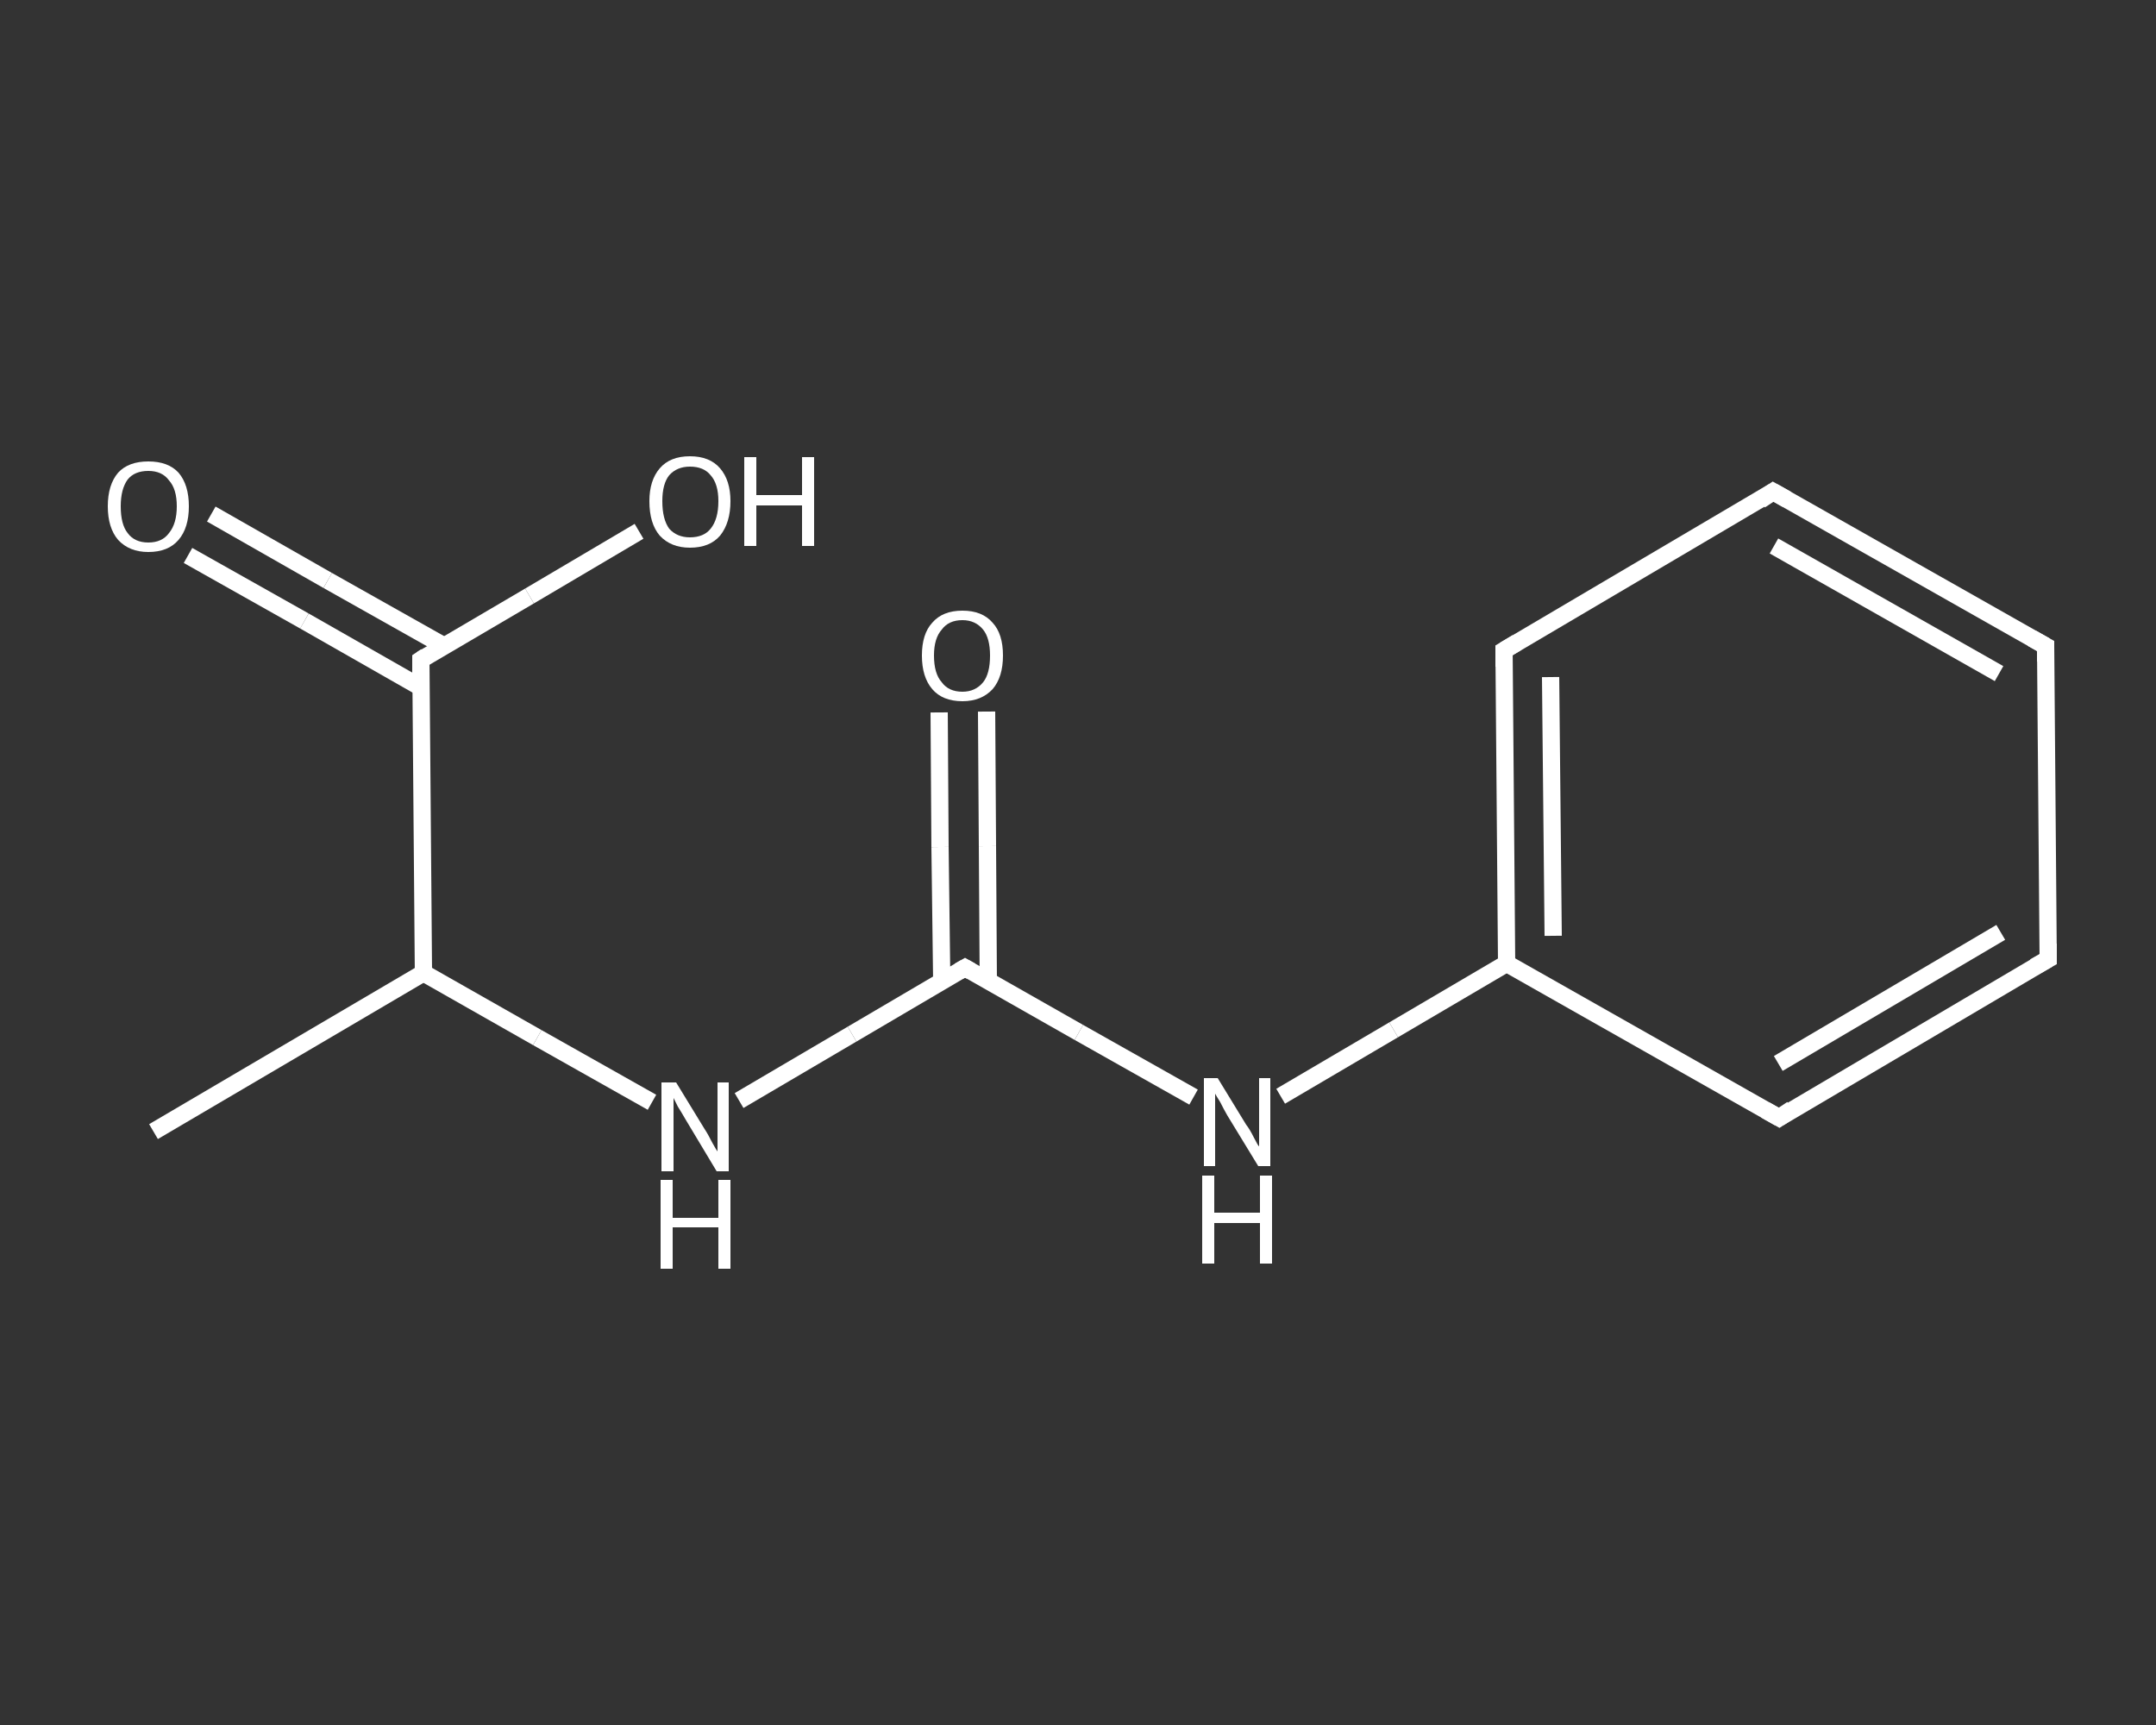 <?xml version='1.0' encoding='iso-8859-1'?>
<svg version='1.1' baseProfile='full'
              xmlns='http://www.w3.org/2000/svg'
                      xmlns:rdkit='http://www.rdkit.org/xml'
                      xmlns:xlink='http://www.w3.org/1999/xlink'
                  xml:space='preserve'
width='250px' height='200px' viewBox='0 0 250 200'>
<rect x="0" y="0" width="250" height="200" fill="#333333" stroke="none"/>
<!-- END OF HEADER -->
<rect style='opacity:1.0;fill:transparent;stroke:none' width='250.0' height='200.0' x='0.0' y='0.0'> </rect>
<path class='bond-0 atom-0 atom-1' d='M 17.8,131.2 L 49.1,112.8' style='fill:none;fill-rule:evenodd;stroke:#FFFFFF;stroke-width:2.0px;stroke-linecap:butt;stroke-linejoin:miter;stroke-opacity:1' />
<path class='bond-1 atom-1 atom-2' d='M 49.1,112.8 L 62.3,120.3' style='fill:none;fill-rule:evenodd;stroke:#FFFFFF;stroke-width:2.0px;stroke-linecap:butt;stroke-linejoin:miter;stroke-opacity:1' />
<path class='bond-1 atom-1 atom-2' d='M 62.3,120.3 L 75.6,127.8' style='fill:none;fill-rule:evenodd;stroke:#FFFFFF;stroke-width:2.0px;stroke-linecap:butt;stroke-linejoin:miter;stroke-opacity:1' />
<path class='bond-2 atom-2 atom-3' d='M 85.7,127.6 L 98.8,119.9' style='fill:none;fill-rule:evenodd;stroke:#FFFFFF;stroke-width:2.0px;stroke-linecap:butt;stroke-linejoin:miter;stroke-opacity:1' />
<path class='bond-2 atom-2 atom-3' d='M 98.8,119.9 L 111.9,112.2' style='fill:none;fill-rule:evenodd;stroke:#FFFFFF;stroke-width:2.0px;stroke-linecap:butt;stroke-linejoin:miter;stroke-opacity:1' />
<path class='bond-3 atom-3 atom-4' d='M 114.6,113.8 L 114.5,98.1' style='fill:none;fill-rule:evenodd;stroke:#FFFFFF;stroke-width:2.0px;stroke-linecap:butt;stroke-linejoin:miter;stroke-opacity:1' />
<path class='bond-3 atom-3 atom-4' d='M 114.5,98.1 L 114.4,82.5' style='fill:none;fill-rule:evenodd;stroke:#FFFFFF;stroke-width:2.0px;stroke-linecap:butt;stroke-linejoin:miter;stroke-opacity:1' />
<path class='bond-3 atom-3 atom-4' d='M 109.2,113.8 L 109.0,98.2' style='fill:none;fill-rule:evenodd;stroke:#FFFFFF;stroke-width:2.0px;stroke-linecap:butt;stroke-linejoin:miter;stroke-opacity:1' />
<path class='bond-3 atom-3 atom-4' d='M 109.0,98.2 L 108.9,82.6' style='fill:none;fill-rule:evenodd;stroke:#FFFFFF;stroke-width:2.0px;stroke-linecap:butt;stroke-linejoin:miter;stroke-opacity:1' />
<path class='bond-4 atom-3 atom-5' d='M 111.9,112.2 L 125.1,119.7' style='fill:none;fill-rule:evenodd;stroke:#FFFFFF;stroke-width:2.0px;stroke-linecap:butt;stroke-linejoin:miter;stroke-opacity:1' />
<path class='bond-4 atom-3 atom-5' d='M 125.1,119.7 L 138.4,127.2' style='fill:none;fill-rule:evenodd;stroke:#FFFFFF;stroke-width:2.0px;stroke-linecap:butt;stroke-linejoin:miter;stroke-opacity:1' />
<path class='bond-5 atom-5 atom-6' d='M 148.5,127.1 L 161.6,119.4' style='fill:none;fill-rule:evenodd;stroke:#FFFFFF;stroke-width:2.0px;stroke-linecap:butt;stroke-linejoin:miter;stroke-opacity:1' />
<path class='bond-5 atom-5 atom-6' d='M 161.6,119.4 L 174.7,111.7' style='fill:none;fill-rule:evenodd;stroke:#FFFFFF;stroke-width:2.0px;stroke-linecap:butt;stroke-linejoin:miter;stroke-opacity:1' />
<path class='bond-6 atom-6 atom-7' d='M 174.7,111.7 L 174.4,75.4' style='fill:none;fill-rule:evenodd;stroke:#FFFFFF;stroke-width:2.0px;stroke-linecap:butt;stroke-linejoin:miter;stroke-opacity:1' />
<path class='bond-6 atom-6 atom-7' d='M 180.1,108.5 L 179.8,78.5' style='fill:none;fill-rule:evenodd;stroke:#FFFFFF;stroke-width:2.0px;stroke-linecap:butt;stroke-linejoin:miter;stroke-opacity:1' />
<path class='bond-7 atom-7 atom-8' d='M 174.4,75.4 L 205.6,57.0' style='fill:none;fill-rule:evenodd;stroke:#FFFFFF;stroke-width:2.0px;stroke-linecap:butt;stroke-linejoin:miter;stroke-opacity:1' />
<path class='bond-8 atom-8 atom-9' d='M 205.6,57.0 L 237.2,74.9' style='fill:none;fill-rule:evenodd;stroke:#FFFFFF;stroke-width:2.0px;stroke-linecap:butt;stroke-linejoin:miter;stroke-opacity:1' />
<path class='bond-8 atom-8 atom-9' d='M 205.7,63.3 L 231.8,78.1' style='fill:none;fill-rule:evenodd;stroke:#FFFFFF;stroke-width:2.0px;stroke-linecap:butt;stroke-linejoin:miter;stroke-opacity:1' />
<path class='bond-9 atom-9 atom-10' d='M 237.2,74.9 L 237.5,111.2' style='fill:none;fill-rule:evenodd;stroke:#FFFFFF;stroke-width:2.0px;stroke-linecap:butt;stroke-linejoin:miter;stroke-opacity:1' />
<path class='bond-10 atom-10 atom-11' d='M 237.5,111.2 L 206.3,129.6' style='fill:none;fill-rule:evenodd;stroke:#FFFFFF;stroke-width:2.0px;stroke-linecap:butt;stroke-linejoin:miter;stroke-opacity:1' />
<path class='bond-10 atom-10 atom-11' d='M 232.0,108.1 L 206.2,123.3' style='fill:none;fill-rule:evenodd;stroke:#FFFFFF;stroke-width:2.0px;stroke-linecap:butt;stroke-linejoin:miter;stroke-opacity:1' />
<path class='bond-11 atom-1 atom-12' d='M 49.1,112.8 L 48.8,76.5' style='fill:none;fill-rule:evenodd;stroke:#FFFFFF;stroke-width:2.0px;stroke-linecap:butt;stroke-linejoin:miter;stroke-opacity:1' />
<path class='bond-12 atom-12 atom-13' d='M 51.5,74.9 L 38.0,67.3' style='fill:none;fill-rule:evenodd;stroke:#FFFFFF;stroke-width:2.0px;stroke-linecap:butt;stroke-linejoin:miter;stroke-opacity:1' />
<path class='bond-12 atom-12 atom-13' d='M 38.0,67.3 L 24.5,59.6' style='fill:none;fill-rule:evenodd;stroke:#FFFFFF;stroke-width:2.0px;stroke-linecap:butt;stroke-linejoin:miter;stroke-opacity:1' />
<path class='bond-12 atom-12 atom-13' d='M 48.8,79.7 L 35.3,72.0' style='fill:none;fill-rule:evenodd;stroke:#FFFFFF;stroke-width:2.0px;stroke-linecap:butt;stroke-linejoin:miter;stroke-opacity:1' />
<path class='bond-12 atom-12 atom-13' d='M 35.3,72.0 L 21.8,64.4' style='fill:none;fill-rule:evenodd;stroke:#FFFFFF;stroke-width:2.0px;stroke-linecap:butt;stroke-linejoin:miter;stroke-opacity:1' />
<path class='bond-13 atom-12 atom-14' d='M 48.8,76.5 L 61.4,69.1' style='fill:none;fill-rule:evenodd;stroke:#FFFFFF;stroke-width:2.0px;stroke-linecap:butt;stroke-linejoin:miter;stroke-opacity:1' />
<path class='bond-13 atom-12 atom-14' d='M 61.4,69.1 L 74.1,61.6' style='fill:none;fill-rule:evenodd;stroke:#FFFFFF;stroke-width:2.0px;stroke-linecap:butt;stroke-linejoin:miter;stroke-opacity:1' />
<path class='bond-14 atom-11 atom-6' d='M 206.3,129.6 L 174.7,111.7' style='fill:none;fill-rule:evenodd;stroke:#FFFFFF;stroke-width:2.0px;stroke-linecap:butt;stroke-linejoin:miter;stroke-opacity:1' />
<path d='M 111.2,112.6 L 111.9,112.2 L 112.6,112.6' style='fill:none;stroke:#FFFFFF;stroke-width:2.0px;stroke-linecap:butt;stroke-linejoin:miter;stroke-opacity:1;' />
<path d='M 174.4,77.3 L 174.4,75.4 L 175.9,74.5' style='fill:none;stroke:#FFFFFF;stroke-width:2.0px;stroke-linecap:butt;stroke-linejoin:miter;stroke-opacity:1;' />
<path d='M 204.1,58.0 L 205.6,57.0 L 207.2,57.9' style='fill:none;stroke:#FFFFFF;stroke-width:2.0px;stroke-linecap:butt;stroke-linejoin:miter;stroke-opacity:1;' />
<path d='M 235.6,74.0 L 237.2,74.9 L 237.2,76.7' style='fill:none;stroke:#FFFFFF;stroke-width:2.0px;stroke-linecap:butt;stroke-linejoin:miter;stroke-opacity:1;' />
<path d='M 237.5,109.4 L 237.5,111.2 L 235.9,112.1' style='fill:none;stroke:#FFFFFF;stroke-width:2.0px;stroke-linecap:butt;stroke-linejoin:miter;stroke-opacity:1;' />
<path d='M 207.8,128.6 L 206.3,129.6 L 204.7,128.7' style='fill:none;stroke:#FFFFFF;stroke-width:2.0px;stroke-linecap:butt;stroke-linejoin:miter;stroke-opacity:1;' />
<path d='M 48.8,78.3 L 48.8,76.5 L 49.4,76.1' style='fill:none;stroke:#FFFFFF;stroke-width:2.0px;stroke-linecap:butt;stroke-linejoin:miter;stroke-opacity:1;' />
<path class='atom-2' d='M 78.4 125.5
L 81.7 130.9
Q 82.1 131.5, 82.6 132.5
Q 83.1 133.4, 83.2 133.5
L 83.2 125.5
L 84.5 125.5
L 84.5 135.8
L 83.1 135.8
L 79.5 129.8
Q 79.1 129.1, 78.6 128.3
Q 78.2 127.5, 78.1 127.3
L 78.1 135.8
L 76.7 135.8
L 76.7 125.5
L 78.4 125.5
' fill='#FFFFFF'/>
<path class='atom-2' d='M 76.6 136.8
L 78.0 136.8
L 78.0 141.2
L 83.3 141.2
L 83.3 136.8
L 84.7 136.8
L 84.7 147.1
L 83.3 147.1
L 83.3 142.3
L 78.0 142.3
L 78.0 147.1
L 76.6 147.1
L 76.6 136.8
' fill='#FFFFFF'/>
<path class='atom-4' d='M 106.9 76.0
Q 106.9 73.5, 108.1 72.2
Q 109.3 70.8, 111.6 70.8
Q 113.9 70.8, 115.1 72.2
Q 116.3 73.5, 116.3 76.0
Q 116.3 78.5, 115.1 79.9
Q 113.8 81.3, 111.6 81.3
Q 109.3 81.3, 108.1 79.9
Q 106.9 78.5, 106.9 76.0
M 111.6 80.2
Q 113.1 80.2, 114.0 79.1
Q 114.8 78.1, 114.8 76.0
Q 114.8 74.0, 114.0 73.0
Q 113.1 71.9, 111.6 71.9
Q 110.0 71.9, 109.2 73.0
Q 108.3 74.0, 108.3 76.0
Q 108.3 78.1, 109.2 79.1
Q 110.0 80.2, 111.6 80.2
' fill='#FFFFFF'/>
<path class='atom-5' d='M 141.2 125.0
L 144.5 130.4
Q 144.9 130.9, 145.4 131.9
Q 145.9 132.9, 146.0 132.9
L 146.0 125.0
L 147.3 125.0
L 147.3 135.2
L 145.9 135.2
L 142.3 129.3
Q 141.9 128.6, 141.5 127.8
Q 141.0 127.0, 140.9 126.8
L 140.9 135.2
L 139.6 135.2
L 139.6 125.0
L 141.2 125.0
' fill='#FFFFFF'/>
<path class='atom-5' d='M 139.4 136.3
L 140.8 136.3
L 140.8 140.6
L 146.1 140.6
L 146.1 136.3
L 147.5 136.3
L 147.5 146.5
L 146.1 146.5
L 146.1 141.8
L 140.8 141.8
L 140.8 146.5
L 139.4 146.5
L 139.4 136.3
' fill='#FFFFFF'/>
<path class='atom-13' d='M 12.5 58.7
Q 12.5 56.2, 13.7 54.8
Q 14.9 53.5, 17.2 53.5
Q 19.5 53.5, 20.7 54.8
Q 21.9 56.2, 21.9 58.7
Q 21.9 61.2, 20.7 62.6
Q 19.5 64.0, 17.2 64.0
Q 15.0 64.0, 13.7 62.6
Q 12.5 61.2, 12.5 58.7
M 17.2 62.9
Q 18.8 62.9, 19.6 61.8
Q 20.5 60.7, 20.5 58.7
Q 20.5 56.7, 19.6 55.7
Q 18.8 54.6, 17.2 54.6
Q 15.6 54.6, 14.8 55.6
Q 14.0 56.7, 14.0 58.7
Q 14.0 60.8, 14.8 61.8
Q 15.6 62.9, 17.2 62.9
' fill='#FFFFFF'/>
<path class='atom-14' d='M 75.3 58.1
Q 75.3 55.7, 76.5 54.3
Q 77.7 52.9, 80.0 52.9
Q 82.3 52.9, 83.5 54.3
Q 84.7 55.7, 84.7 58.1
Q 84.7 60.6, 83.5 62.1
Q 82.3 63.5, 80.0 63.5
Q 77.8 63.5, 76.5 62.1
Q 75.3 60.7, 75.3 58.1
M 80.0 62.3
Q 81.6 62.3, 82.4 61.3
Q 83.3 60.2, 83.3 58.1
Q 83.3 56.1, 82.4 55.1
Q 81.6 54.1, 80.0 54.1
Q 78.5 54.1, 77.6 55.1
Q 76.8 56.1, 76.8 58.1
Q 76.8 60.2, 77.6 61.3
Q 78.5 62.3, 80.0 62.3
' fill='#FFFFFF'/>
<path class='atom-14' d='M 86.3 53.0
L 87.7 53.0
L 87.7 57.4
L 93.0 57.4
L 93.0 53.0
L 94.4 53.0
L 94.4 63.3
L 93.0 63.3
L 93.0 58.6
L 87.7 58.6
L 87.7 63.3
L 86.3 63.3
L 86.3 53.0
' fill='#FFFFFF'/>
</svg>
